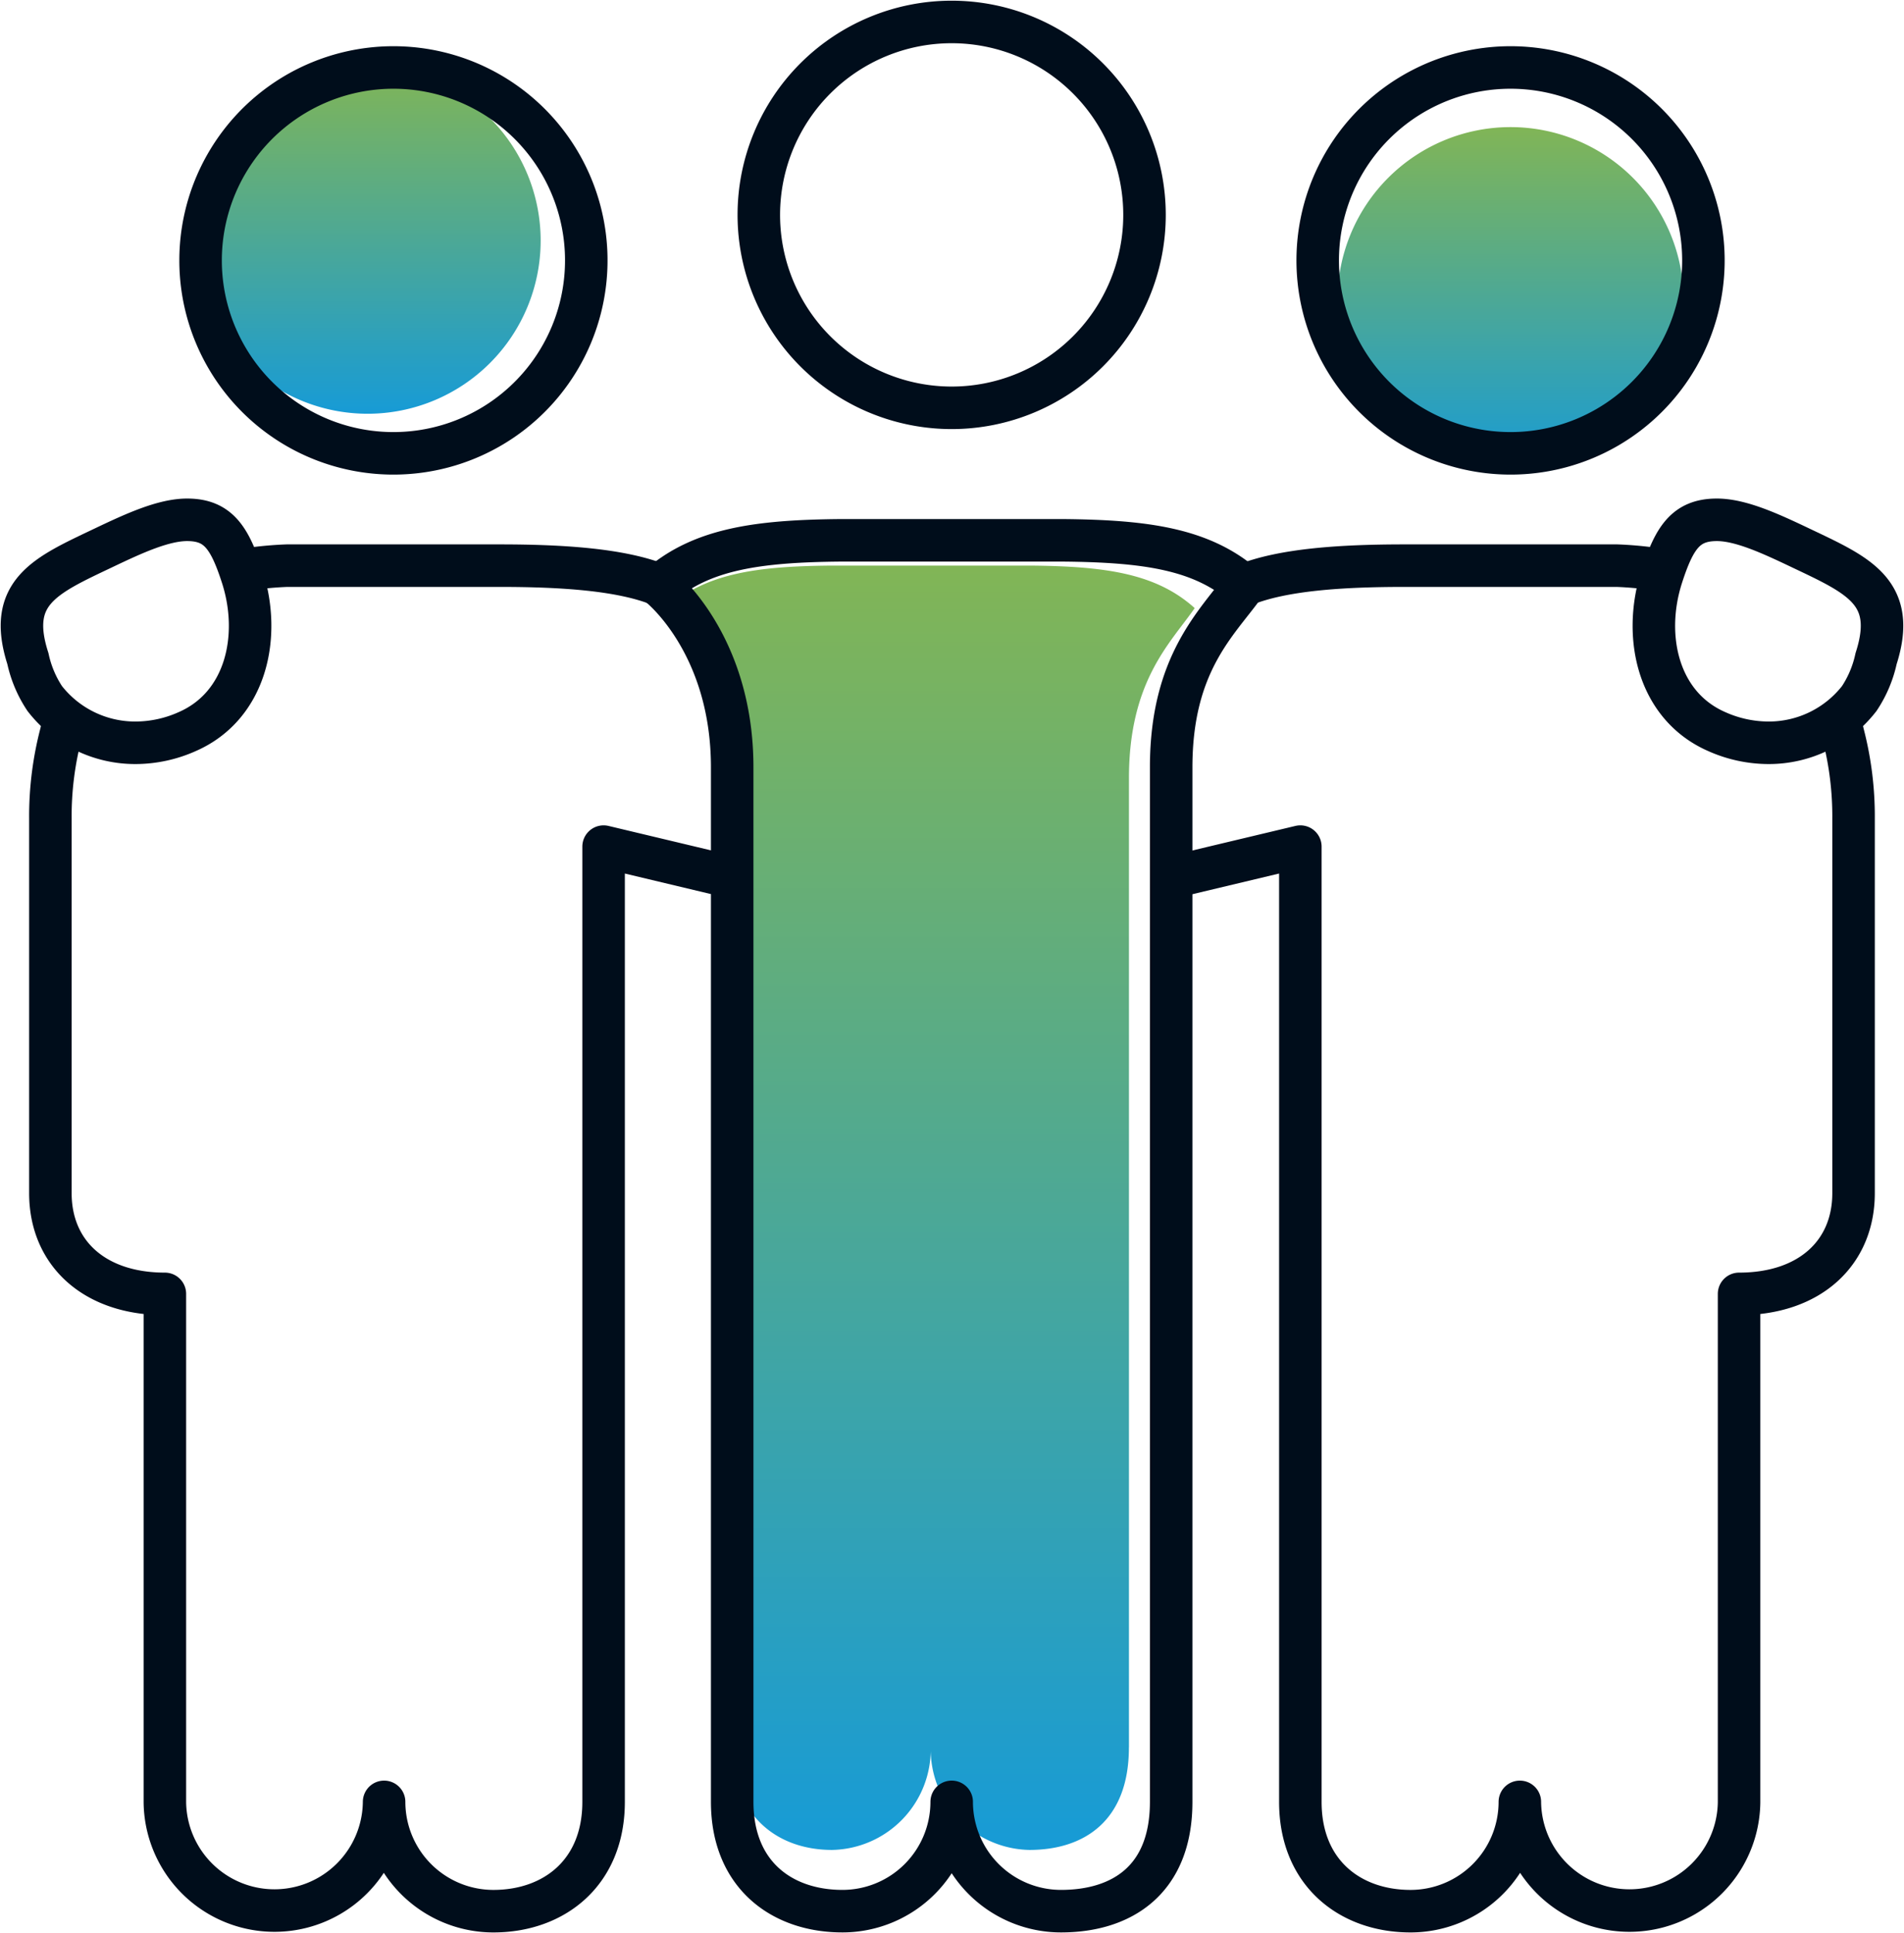 <svg id="Group_2833" data-name="Group 2833" xmlns="http://www.w3.org/2000/svg" xmlns:xlink="http://www.w3.org/1999/xlink" width="134.372" height="136.371" viewBox="0 0 134.372 136.371">
  <defs>
    <clipPath id="clip-path">
      <rect id="Rectangle_161" data-name="Rectangle 161" width="134.372" height="136.371" fill="none" stroke="#707070" stroke-width="3"/>
    </clipPath>
    <linearGradient id="linear-gradient" x1="0.5" x2="0.5" y2="1" gradientUnits="objectBoundingBox">
      <stop offset="0" stop-color="#81b556"/>
      <stop offset="1" stop-color="#179bd6"/>
    </linearGradient>
  </defs>
  <g id="Group_2832" data-name="Group 2832" clip-path="url(#clip-path)">
    <path id="Path_993" data-name="Path 993" d="M93.3,134.83V66.452c0-6.88,2.937-9.542,4.64-12-2.7-2.438-6.275-2.945-11.491-3H72.2c-5.221.052-8.811.559-11.514,3,0,0,4.64,3.763,4.64,12V134.83c0,4.83,3.179,7.224,7.023,7.224a7.1,7.1,0,0,0,6.962-7.224,7.1,7.1,0,0,0,6.965,7.224c3.853,0,7.02-2.043,7.02-7.224" transform="translate(-13.626 -11.553)" fill="url(#linear-gradient)"/>
    <path id="Path_994" data-name="Path 994" d="M42.131,18.353A12.213,12.213,0,1,1,29.917,6.139,12.214,12.214,0,0,1,42.131,18.353" transform="translate(-3.975 -1.378)" fill="url(#linear-gradient)"/>
    <path id="Path_995" data-name="Path 995" d="M146.148,23.777a12.213,12.213,0,1,1-12.214-12.214,12.214,12.214,0,0,1,12.214,12.214" transform="translate(-27.329 -2.596)" fill="url(#linear-gradient)"/>
    <path id="Path_996" data-name="Path 996" d="M31.862,33.358a13.61,13.61,0,1,0-13.607-13.61A13.607,13.607,0,0,0,31.862,33.358Z" transform="translate(-4.099 -1.378)" fill="none" stroke="#000d1b" stroke-linejoin="round" stroke-width="3"/>
    <path id="Path_997" data-name="Path 997" d="M3.606,59.894a8.082,8.082,0,0,0,6.421,3.122,8.975,8.975,0,0,0,3.644-.793c4.138-1.813,5.231-6.686,3.884-10.907-.889-2.764-1.706-4.012-3.855-4.029-1.686-.017-3.793.952-5.932,1.971C3.685,51.2.9,52.367,2.418,57.077A8.19,8.19,0,0,0,3.606,59.894Z" transform="translate(-0.449 -10.617)" fill="none" stroke="#000d1b" stroke-linejoin="round" stroke-width="3"/>
    <path id="Path_998" data-name="Path 998" d="M82.672,29.218A13.61,13.61,0,1,0,69.056,15.607,13.612,13.612,0,0,0,82.672,29.218Z" transform="translate(-15.504 -0.449)" fill="none" stroke="#000d1b" stroke-linejoin="round" stroke-width="3"/>
    <path id="Path_999" data-name="Path 999" d="M96.126,138.146V65.161c0-7.343,3.252-10.184,5.14-12.808-3-2.6-6.951-3.143-12.729-3.2H72.759c-5.782.056-9.76.6-12.754,3.2,0,0,5.14,4.016,5.14,12.808v72.985c0,5.155,3.521,7.71,7.778,7.71a7.712,7.712,0,0,0,7.713-7.71,7.716,7.716,0,0,0,7.714,7.71C92.618,145.856,96.126,143.677,96.126,138.146Z" transform="translate(-13.472 -11.036)" fill="none" stroke="#000d1b" stroke-linejoin="round" stroke-width="3"/>
    <path id="Path_1000" data-name="Path 1000" d="M51.479,52.829c-2.713-1.1-6.868-1.373-11.321-1.373h-15a25.586,25.586,0,0,0-3.3.341" transform="translate(-4.909 -11.553)" fill="none" stroke="#000d1b" stroke-linejoin="round" stroke-width="3"/>
    <path id="Path_1001" data-name="Path 1001" d="M133.532,33.358a13.61,13.61,0,1,1,13.607-13.61A13.608,13.608,0,0,1,133.532,33.358Z" transform="translate(-26.924 -1.378)" fill="none" stroke="#000d1b" stroke-linejoin="round" stroke-width="3"/>
    <path id="Path_1002" data-name="Path 1002" d="M5.64,65.408a7.8,7.8,0,0,0-.307,1.032,23.067,23.067,0,0,0-.747,5.981V98.853c0,4.221,3.093,7.107,8.08,7.107v35.87a7.736,7.736,0,0,0,15.471-.034,7.716,7.716,0,0,0,7.717,7.71c4.259,0,7.774-2.692,7.774-7.71V74.408L52.7,76.571" transform="translate(-1.03 -14.685)" fill="none" stroke="#000d1b" stroke-linejoin="round" stroke-width="3"/>
    <path id="Path_1003" data-name="Path 1003" d="M165.007,59.894a8.081,8.081,0,0,1-6.419,3.122,8.977,8.977,0,0,1-3.646-.793c-4.137-1.813-5.231-6.686-3.884-10.907.889-2.764,1.706-4.012,3.856-4.029,1.685-.017,3.792.952,5.932,1.971,4.082,1.941,6.864,3.11,5.349,7.819A8.19,8.19,0,0,1,165.007,59.894Z" transform="translate(-33.793 -10.617)" fill="none" stroke="#000d1b" stroke-linejoin="round" stroke-width="3"/>
    <path id="Path_1004" data-name="Path 1004" d="M113.221,52.829c2.713-1.1,6.868-1.373,11.321-1.373h15a25.586,25.586,0,0,1,3.3.341" transform="translate(-25.42 -11.553)" fill="none" stroke="#000d1b" stroke-linejoin="round" stroke-width="3"/>
    <path id="Path_1005" data-name="Path 1005" d="M153.7,65.408a7.8,7.8,0,0,1,.307,1.032,23.066,23.066,0,0,1,.747,5.981V98.853c0,4.221-3.093,7.107-8.08,7.107v35.87a7.736,7.736,0,0,1-15.471-.034,7.716,7.716,0,0,1-7.717,7.71c-4.259,0-7.774-2.692-7.774-7.71V74.408l-9.077,2.163" transform="translate(-23.942 -14.685)" fill="none" stroke="#000d1b" stroke-linejoin="round" stroke-width="3"/>
  </g>
</svg>
